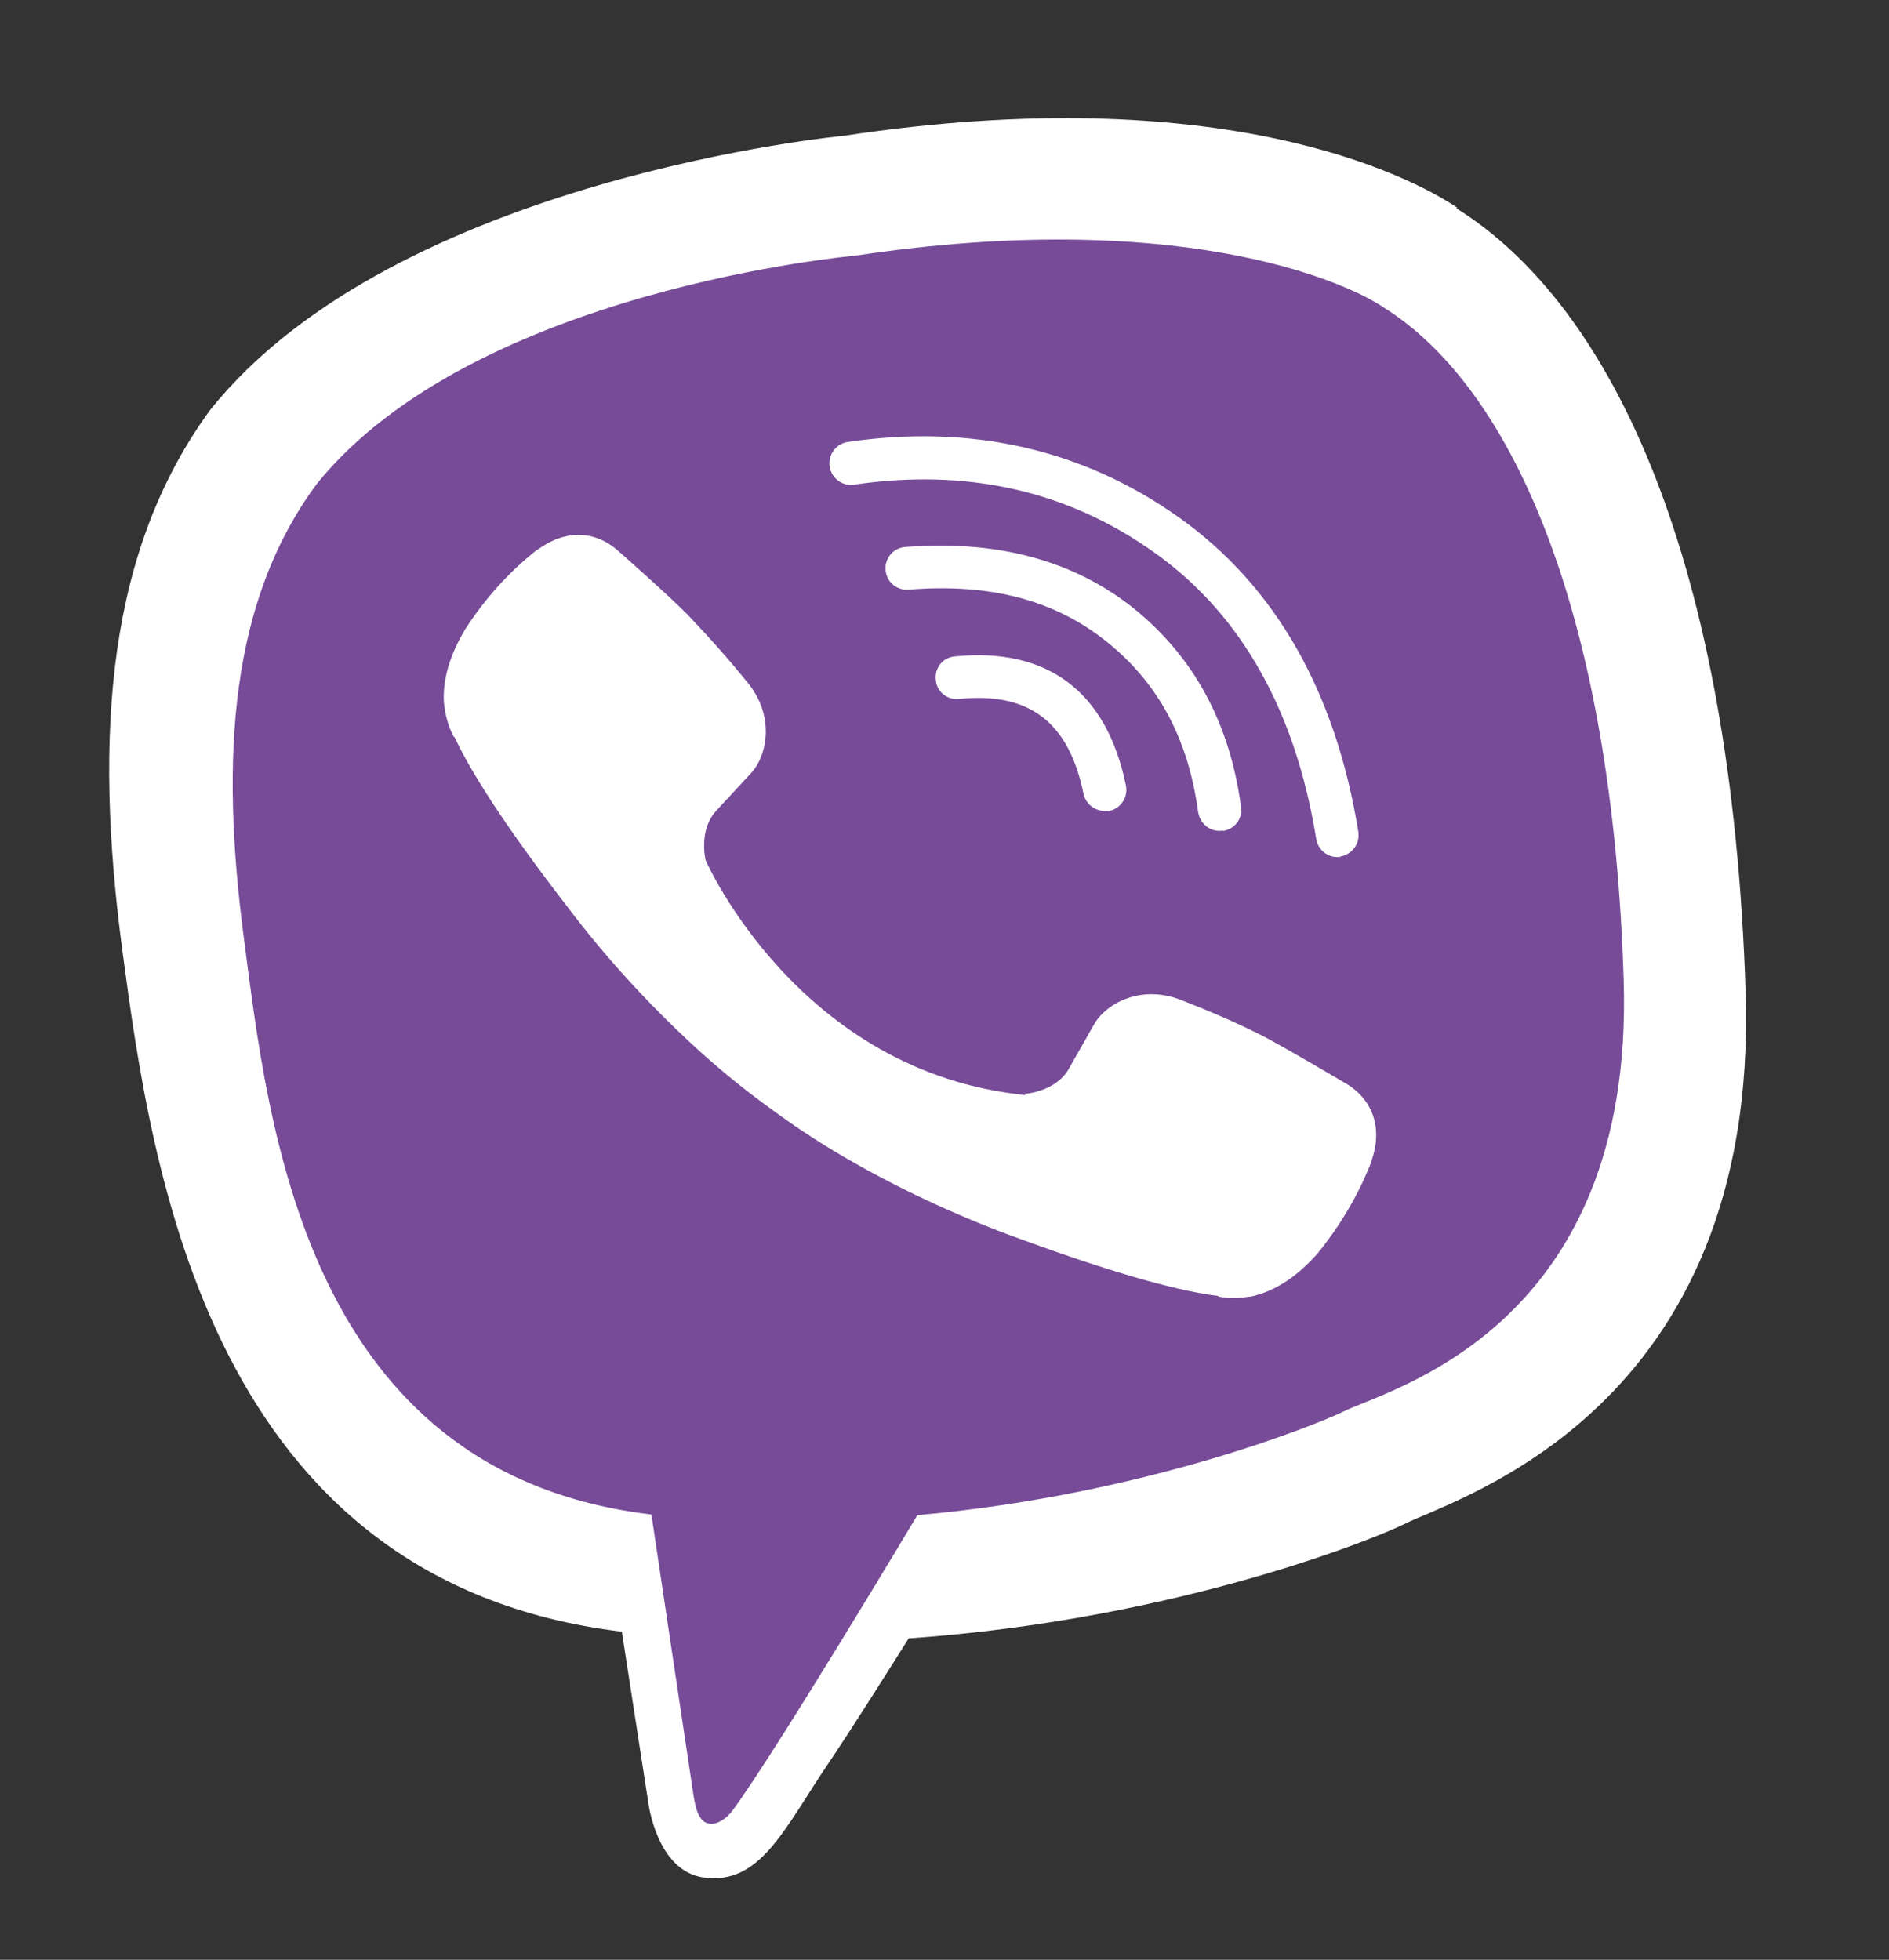 <svg width="80" height="83" viewBox="0 0 80 83" fill="none" xmlns="http://www.w3.org/2000/svg">
<rect x="0" y="0" width="80" height="83" fill="#333333" stroke="none"/>
<path d="M61.715 8.795C59.694 7.435 51.718 3.336 35.757 5.748C35.757 5.748 16.764 7.526 8.899 17.364C4.578 23.268 3.945 31.002 5.187 40.296C6.429 49.59 8.865 66.985 26.335 69.103L27.448 76.291C27.448 76.291 27.781 79.211 29.776 79.512C32.193 79.867 33.215 77.445 35.057 74.719C36.065 73.225 37.44 71.044 38.483 69.387C50.067 68.578 58.531 65.024 59.48 64.543C61.67 63.436 74.481 59.741 73.928 42.055C73.35 23.822 68.349 13.004 61.679 8.821L61.715 8.795Z" fill="white"/>
<path d="M58.539 12.982C56.828 11.85 49.743 8.794 36.241 10.825C36.241 10.825 20.105 12.24 13.429 20.476C9.765 25.413 9.306 31.978 10.329 39.732C11.351 47.485 12.832 62.391 27.588 64.141C27.588 64.141 29.229 75.125 29.378 76.086C29.482 76.758 29.669 77.202 30.068 77.239C30.349 77.274 30.748 77.055 31.04 76.655C32.957 74.036 38.85 64.169 38.85 64.169C48.673 63.298 56.102 60.18 56.887 59.783C58.749 58.845 69.219 56.3 68.764 41.531C68.297 26.311 64.2 16.495 58.561 12.998L58.539 12.982Z" fill="#774B98"/>
<path d="M46.924 34.333C46.443 34.408 45.98 34.086 45.886 33.608C45.26 30.576 43.586 29.3 40.621 29.601C40.119 29.659 39.669 29.296 39.63 28.79C39.572 28.288 39.935 27.838 40.441 27.799C44.356 27.409 46.87 29.284 47.684 33.271C47.781 33.767 47.462 34.25 46.965 34.346L46.927 34.352L46.924 34.333Z" fill="white"/>
<path d="M51.788 35.175C51.788 35.175 51.788 35.175 51.769 35.178C51.269 35.255 50.819 34.892 50.742 34.392C50.324 31.308 49.072 28.943 46.87 27.178C44.668 25.413 41.939 24.694 38.479 24.973C37.974 25.012 37.543 24.646 37.504 24.14C37.465 23.635 37.832 23.204 38.337 23.165C42.226 22.858 45.471 23.734 48.009 25.762C50.55 27.809 52.087 30.621 52.558 34.17C52.635 34.67 52.291 35.117 51.791 35.194L51.788 35.175Z" fill="white"/>
<path d="M56.784 36.288C56.285 36.365 55.819 36.024 55.741 35.524C54.861 30.091 52.555 26 48.885 23.399C45.213 20.779 40.952 19.825 36.179 20.524C35.679 20.602 35.213 20.261 35.136 19.761C35.059 19.261 35.4 18.795 35.899 18.718C41.133 17.947 45.866 19.025 49.935 21.918C54.004 24.811 56.568 29.295 57.526 35.228C57.603 35.728 57.262 36.194 56.762 36.271L56.784 36.288Z" fill="white"/>
<path d="M43.401 46.327C43.401 46.327 44.688 46.246 45.249 45.293L46.316 43.416C46.822 42.491 48.296 41.712 49.945 42.323C51.181 42.801 52.402 43.32 53.578 43.925C54.694 44.52 57.035 45.909 57.035 45.909C58.143 46.584 58.564 47.779 58.087 49.151L58.09 49.17C57.556 50.552 56.793 51.851 55.852 53.02C55.852 53.02 55.852 53.02 55.836 53.042C55 53.998 54.146 54.583 53.241 54.841C53.109 54.881 52.978 54.921 52.84 54.923C52.437 54.986 52.024 54.99 51.619 54.915L51.575 54.883C50.09 54.699 47.571 54.066 43.295 52.504C40.814 51.608 38.422 50.522 36.135 49.223C34.991 48.574 33.877 47.86 32.812 47.081L32.701 46.999L32.59 46.918L32.479 46.837C32.479 46.837 32.412 46.788 32.368 46.756C31.302 45.976 30.286 45.13 29.321 44.236C27.391 42.448 25.613 40.5 24.029 38.403C21.247 34.799 19.879 32.57 19.258 31.23L19.214 31.197C19.02 30.833 18.9 30.439 18.837 30.035C18.816 29.901 18.796 29.766 18.794 29.628C18.767 28.688 19.082 27.675 19.724 26.611C19.724 26.611 19.724 26.611 19.741 26.589C20.551 25.342 21.559 24.221 22.733 23.292L22.753 23.289C23.936 22.417 25.183 22.46 26.161 23.312C26.161 23.312 28.212 25.12 29.097 26.007C30.013 26.967 30.894 27.952 31.723 28.985C32.804 30.373 32.507 32.013 31.778 32.775L30.311 34.36C29.573 35.183 29.884 36.434 29.884 36.434C29.884 36.434 33.816 45.429 43.449 46.379L43.401 46.327Z" fill="white"/>
</svg>
